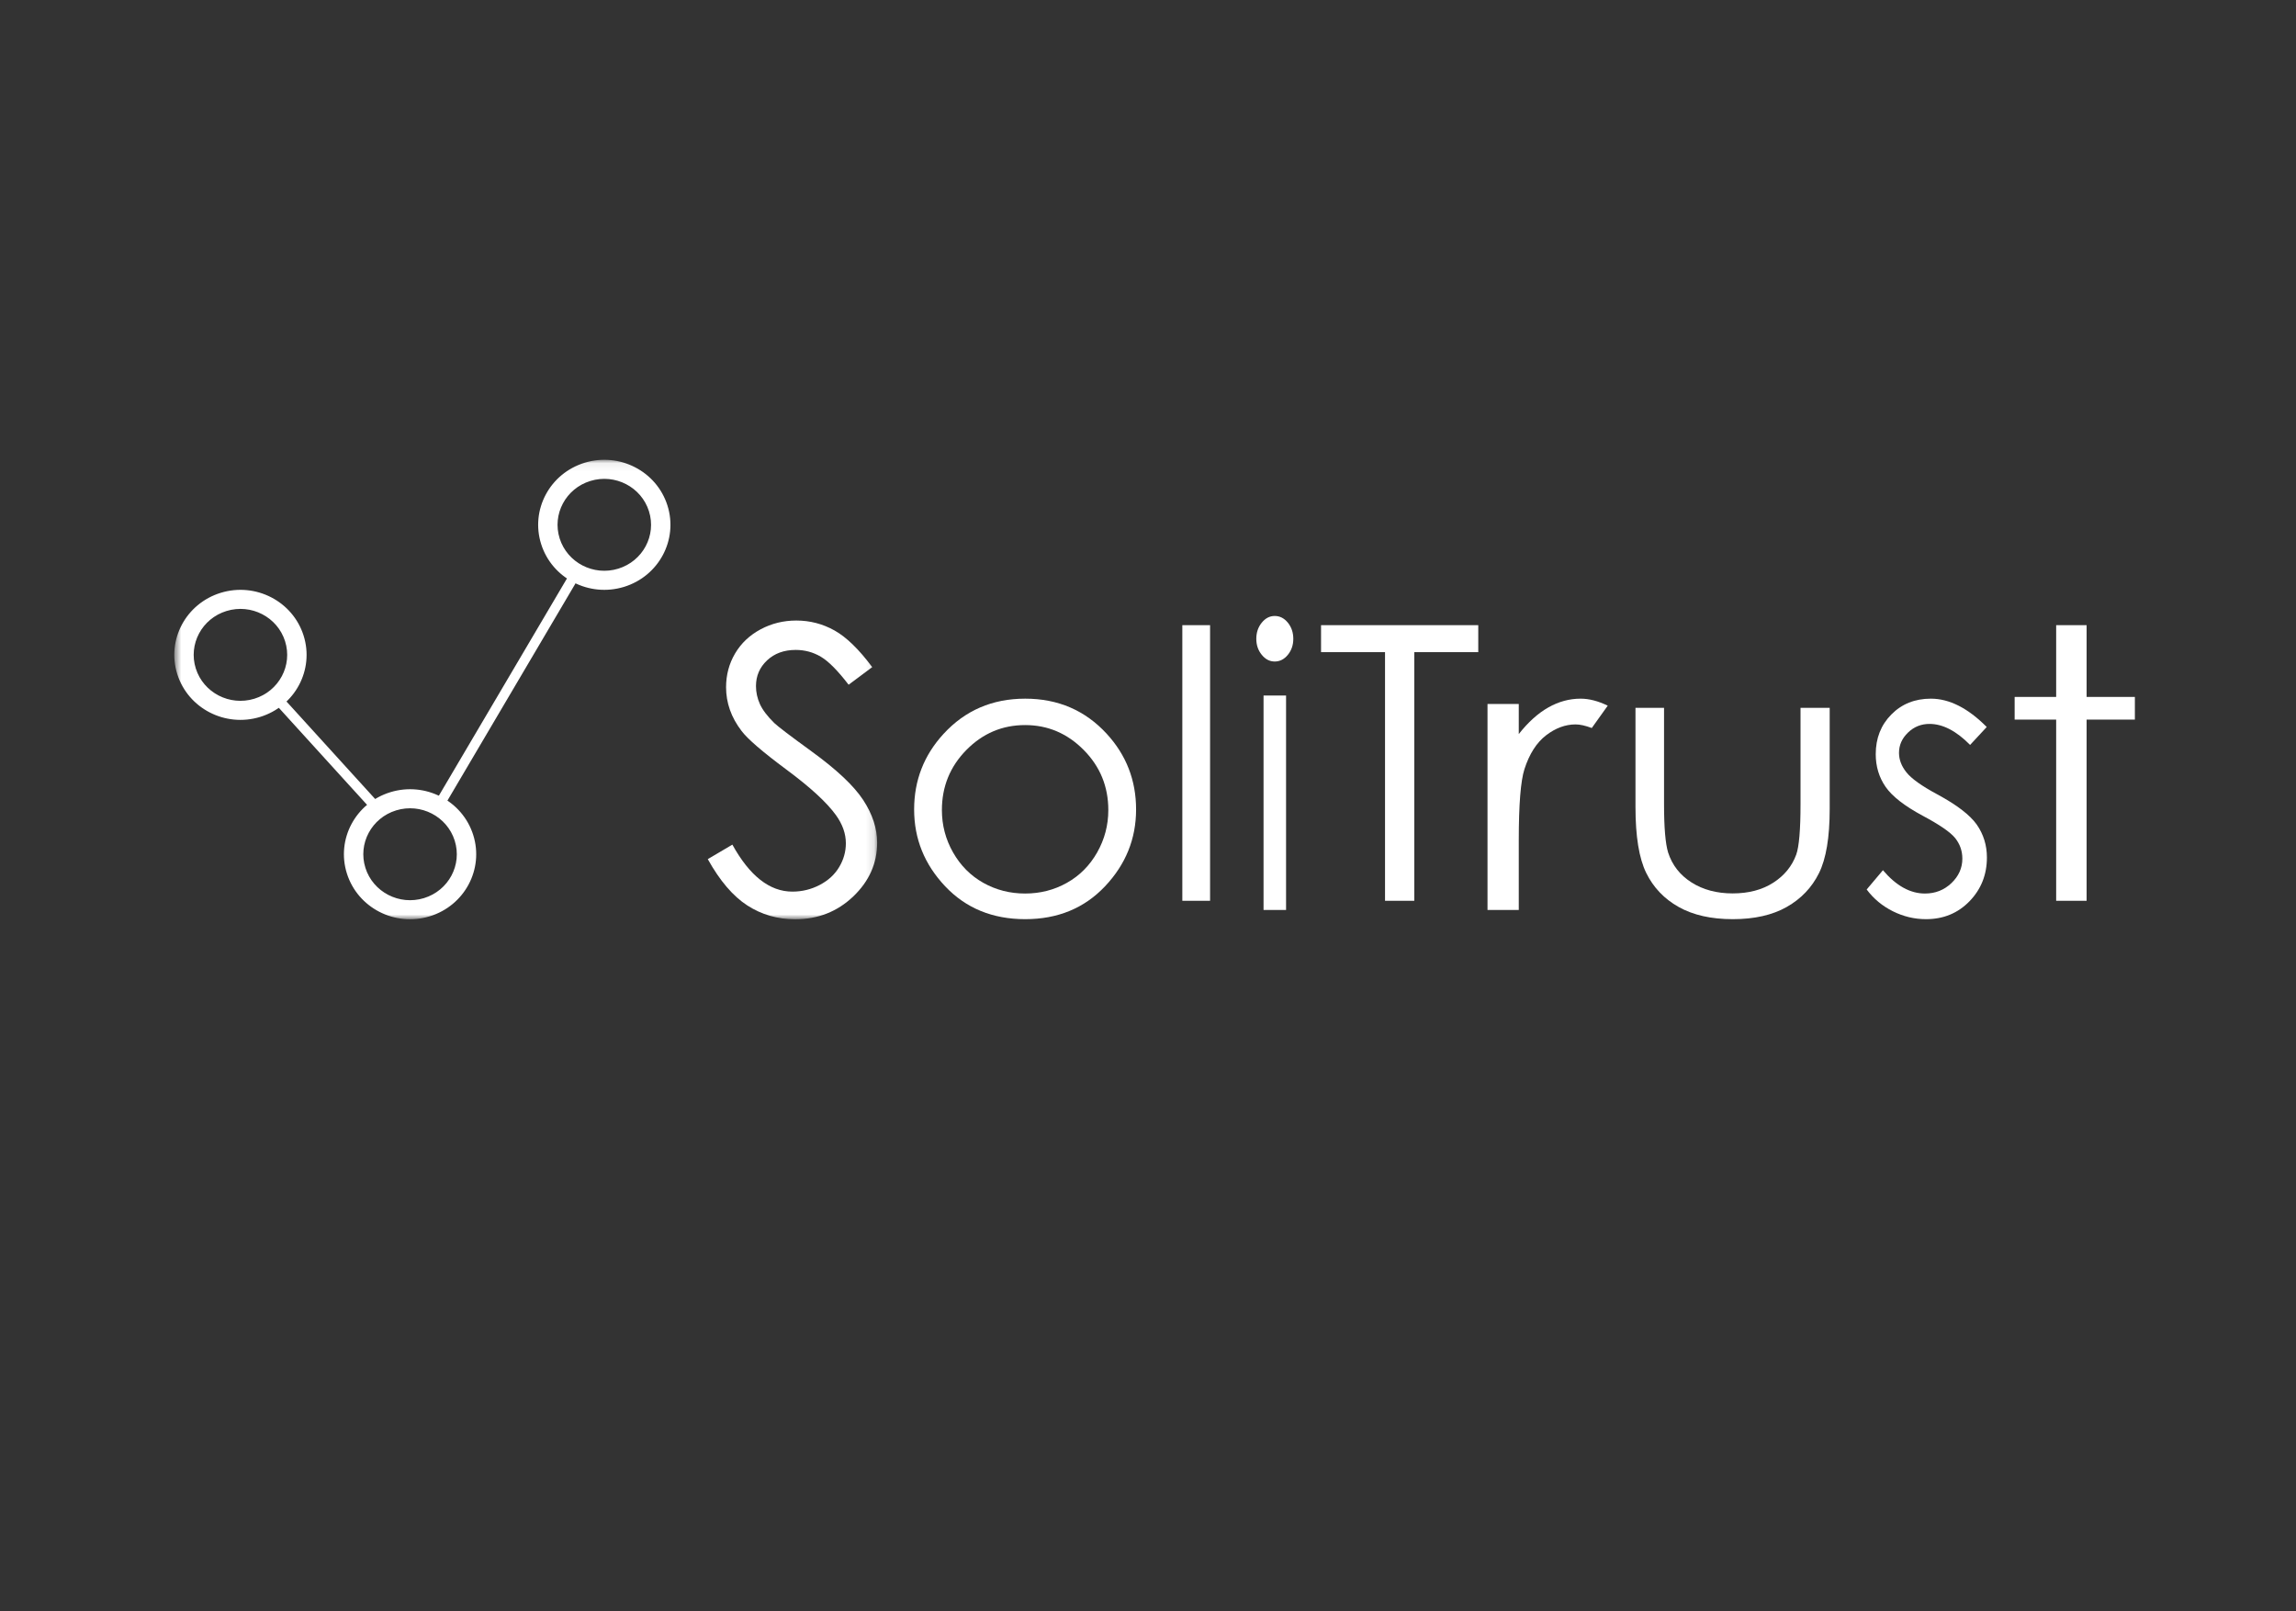 <svg width="285" height="200" viewBox="0 0 285 200" fill="none" xmlns="http://www.w3.org/2000/svg">
<rect x="0" y="0" width="285" height="200" fill="#333333" stroke="none"/>
<path fill-rule="evenodd" clip-rule="evenodd" d="M47.057 101.542L34.261 87.471L35.241 86.718L48.037 100.788L47.057 101.542Z" fill="white"/>
<mask id="mask0_21_487" style="mask-type:luminance" maskUnits="userSpaceOnUse" x="21" y="57" width="88" height="58">
<path d="M21.634 57.069H108.879V114.086H21.634V57.069Z" fill="white"/>
</mask>
<g mask="url(#mask0_21_487)">
<path fill-rule="evenodd" clip-rule="evenodd" d="M54.797 100.628L53.733 100.019L71.117 70.54L72.181 71.148L54.797 100.628Z" fill="white"/>
</g>
<mask id="mask1_21_487" style="mask-type:luminance" maskUnits="userSpaceOnUse" x="21" y="57" width="88" height="58">
<path d="M21.634 57.069H108.879V114.086H21.634V57.069Z" fill="white"/>
</mask>
<g mask="url(#mask1_21_487)">
<path fill-rule="evenodd" clip-rule="evenodd" d="M31.569 86.727C28.509 87.663 25.257 85.983 24.305 82.976C23.353 79.968 25.061 76.771 28.122 75.835C31.181 74.9 34.434 76.579 35.386 79.587C36.338 82.594 34.629 85.791 31.569 86.727ZM37.684 78.884C36.337 74.629 31.735 72.253 27.407 73.577C23.078 74.901 20.66 79.423 22.007 83.678C23.354 87.933 27.955 90.309 32.284 88.986C36.613 87.661 39.031 83.139 37.684 78.884Z" fill="white"/>
</g>
<mask id="mask2_21_487" style="mask-type:luminance" maskUnits="userSpaceOnUse" x="21" y="57" width="88" height="58">
<path d="M21.634 57.069H108.879V114.086H21.634V57.069Z" fill="white"/>
</mask>
<g mask="url(#mask2_21_487)">
<path fill-rule="evenodd" clip-rule="evenodd" d="M52.624 111.474C49.565 112.41 46.312 110.73 45.36 107.723C44.408 104.715 46.117 101.518 49.177 100.582C52.237 99.646 55.489 101.326 56.441 104.334C57.393 107.341 55.684 110.538 52.624 111.474ZM58.739 103.631C57.392 99.376 52.791 97 48.462 98.324C44.133 99.648 41.715 104.17 43.062 108.425C44.409 112.68 49.011 115.056 53.339 113.732C57.668 112.409 60.086 107.886 58.739 103.631Z" fill="white"/>
</g>
<mask id="mask3_21_487" style="mask-type:luminance" maskUnits="userSpaceOnUse" x="21" y="57" width="88" height="58">
<path d="M21.634 57.069H108.879V114.086H21.634V57.069Z" fill="white"/>
</mask>
<g mask="url(#mask3_21_487)">
<path fill-rule="evenodd" clip-rule="evenodd" d="M76.736 70.585C73.676 71.521 70.424 69.842 69.471 66.834C68.519 63.826 70.228 60.629 73.288 59.694C76.348 58.758 79.6 60.437 80.552 63.445C81.505 66.453 79.796 69.65 76.736 70.585ZM82.85 62.742C81.503 58.487 76.902 56.111 72.573 57.435C68.244 58.759 65.827 63.282 67.174 67.537C68.521 71.791 73.122 74.168 77.451 72.844C81.78 71.52 84.197 66.997 82.85 62.742Z" fill="white"/>
</g>
<mask id="mask4_21_487" style="mask-type:luminance" maskUnits="userSpaceOnUse" x="21" y="57" width="88" height="58">
<path d="M21.634 57.069H108.879V114.086H21.634V57.069Z" fill="white"/>
</mask>
<g mask="url(#mask4_21_487)">
<path fill-rule="evenodd" clip-rule="evenodd" d="M87.856 106.635L90.908 104.835C93.057 108.723 95.539 110.667 98.355 110.667C99.56 110.667 100.691 110.391 101.749 109.839C102.807 109.287 103.613 108.547 104.166 107.619C104.72 106.691 104.996 105.707 104.996 104.667C104.996 103.483 104.589 102.323 103.775 101.187C102.652 99.619 100.601 97.731 97.622 95.523C94.627 93.299 92.764 91.692 92.031 90.7C90.761 89.036 90.127 87.236 90.127 85.3C90.127 83.764 90.501 82.364 91.25 81.1C91.999 79.836 93.053 78.84 94.412 78.112C95.771 77.384 97.248 77.02 98.843 77.02C100.536 77.02 102.119 77.432 103.592 78.256C105.065 79.08 106.624 80.596 108.268 82.804L105.338 84.988C103.987 83.228 102.835 82.068 101.883 81.508C100.931 80.948 99.893 80.668 98.77 80.668C97.321 80.668 96.137 81.1 95.217 81.964C94.298 82.828 93.838 83.892 93.838 85.156C93.838 85.924 94.001 86.668 94.326 87.388C94.652 88.108 95.246 88.891 96.109 89.74C96.581 90.188 98.127 91.364 100.748 93.267C103.857 95.523 105.989 97.531 107.145 99.291C108.301 101.051 108.878 102.819 108.878 104.595C108.878 107.155 107.89 109.379 105.912 111.267C103.934 113.155 101.529 114.099 98.697 114.099C96.515 114.099 94.538 113.527 92.764 112.383C90.989 111.239 89.353 109.323 87.856 106.635Z" fill="white"/>
</g>
<path fill-rule="evenodd" clip-rule="evenodd" d="M127.246 89.995C124.418 89.995 121.991 91.024 119.96 93.081C117.933 95.138 116.917 97.626 116.917 100.545C116.917 102.427 117.378 104.181 118.305 105.808C119.231 107.435 120.482 108.691 122.055 109.576C123.633 110.461 125.361 110.904 127.246 110.904C129.127 110.904 130.859 110.461 132.432 109.576C134.01 108.691 135.26 107.435 136.187 105.808C137.109 104.181 137.574 102.427 137.574 100.545C137.574 97.626 136.555 95.138 134.516 93.081C132.477 91.024 130.053 89.995 127.246 89.995ZM127.258 86.718C131.328 86.718 134.698 88.169 137.372 91.072C139.803 93.719 141.021 96.853 141.021 100.473C141.021 104.11 139.735 107.288 137.166 110.007C134.597 112.726 131.292 114.086 127.258 114.086C123.204 114.086 119.895 112.726 117.322 110.007C114.753 107.288 113.47 104.11 113.47 100.473C113.47 96.869 114.684 93.743 117.116 91.095C119.79 88.177 123.172 86.718 127.258 86.718Z" fill="white"/>
<path fill-rule="evenodd" clip-rule="evenodd" d="M146.761 111.805H150.205V77.595H146.761V111.805Z" fill="white"/>
<path fill-rule="evenodd" clip-rule="evenodd" d="M156.843 112.945H159.638V86.325H156.843V112.945ZM158.23 76.454C158.866 76.454 159.408 76.732 159.861 77.286C160.31 77.841 160.536 78.51 160.536 79.293C160.536 80.059 160.31 80.72 159.861 81.274C159.408 81.829 158.866 82.106 158.23 82.106C157.608 82.106 157.069 81.829 156.62 81.274C156.168 80.72 155.944 80.059 155.944 79.293C155.944 78.51 156.168 77.841 156.62 77.286C157.069 76.732 157.608 76.454 158.23 76.454Z" fill="white"/>
<path fill-rule="evenodd" clip-rule="evenodd" d="M163.98 80.944V77.595H183.495V80.944H175.554V111.805H171.922V80.944H163.98Z" fill="white"/>
<path fill-rule="evenodd" clip-rule="evenodd" d="M184.643 87.375H188.524V91.112C189.681 89.639 190.902 88.539 192.187 87.81C193.471 87.082 194.809 86.718 196.202 86.718C197.251 86.718 198.373 87.007 199.567 87.587L197.586 90.36C196.79 90.062 196.121 89.914 195.578 89.914C194.312 89.914 193.091 90.364 191.915 91.265C190.739 92.166 189.844 93.564 189.229 95.46C188.759 96.917 188.524 99.863 188.524 104.297V112.945H184.643V87.375Z" fill="white"/>
<path fill-rule="evenodd" clip-rule="evenodd" d="M203.011 87.858H206.556V99.797C206.556 102.711 206.725 104.716 207.062 105.813C207.569 107.38 208.535 108.618 209.966 109.526C211.392 110.435 213.097 110.889 215.077 110.889C217.052 110.889 218.732 110.447 220.112 109.562C221.488 108.677 222.437 107.513 222.965 106.072C223.319 105.085 223.497 102.993 223.497 99.797V87.858H227.118V100.408C227.118 103.933 226.674 106.589 225.788 108.375C224.902 110.161 223.568 111.559 221.787 112.57C220.006 113.58 217.774 114.086 215.089 114.086C212.405 114.086 210.164 113.58 208.366 112.57C206.568 111.559 205.226 110.149 204.34 108.34C203.454 106.53 203.011 103.808 203.011 100.173V87.858Z" fill="white"/>
<path fill-rule="evenodd" clip-rule="evenodd" d="M246.61 90.234L244.547 92.459C242.831 90.721 241.15 89.851 239.511 89.851C238.472 89.851 237.578 90.21 236.837 90.928C236.092 91.646 235.721 92.483 235.721 93.44C235.721 94.285 236.027 95.091 236.638 95.856C237.253 96.638 238.537 97.555 240.497 98.607C242.889 99.899 244.513 101.143 245.368 102.339C246.212 103.551 246.633 104.915 246.633 106.43C246.633 108.567 245.911 110.377 244.474 111.861C243.034 113.344 241.238 114.086 239.079 114.086C237.639 114.086 236.268 113.759 234.957 113.105C233.65 112.451 232.565 111.55 231.709 110.402L233.727 108.009C235.366 109.939 237.104 110.904 238.942 110.904C240.229 110.904 241.322 110.473 242.228 109.612C243.129 108.751 243.584 107.738 243.584 106.574C243.584 105.617 243.286 104.764 242.686 104.014C242.09 103.28 240.742 102.355 238.644 101.239C236.393 100.027 234.861 98.831 234.048 97.65C233.237 96.47 232.833 95.122 232.833 93.607C232.833 91.63 233.478 89.987 234.773 88.679C236.065 87.371 237.7 86.718 239.676 86.718C241.972 86.718 244.283 87.89 246.61 90.234Z" fill="white"/>
<path fill-rule="evenodd" clip-rule="evenodd" d="M255.23 77.595H259.009V86.502H265V89.316H259.009V111.805H255.23V89.316H250.076V86.502H255.23V77.595Z" fill="white"/>
</svg>
